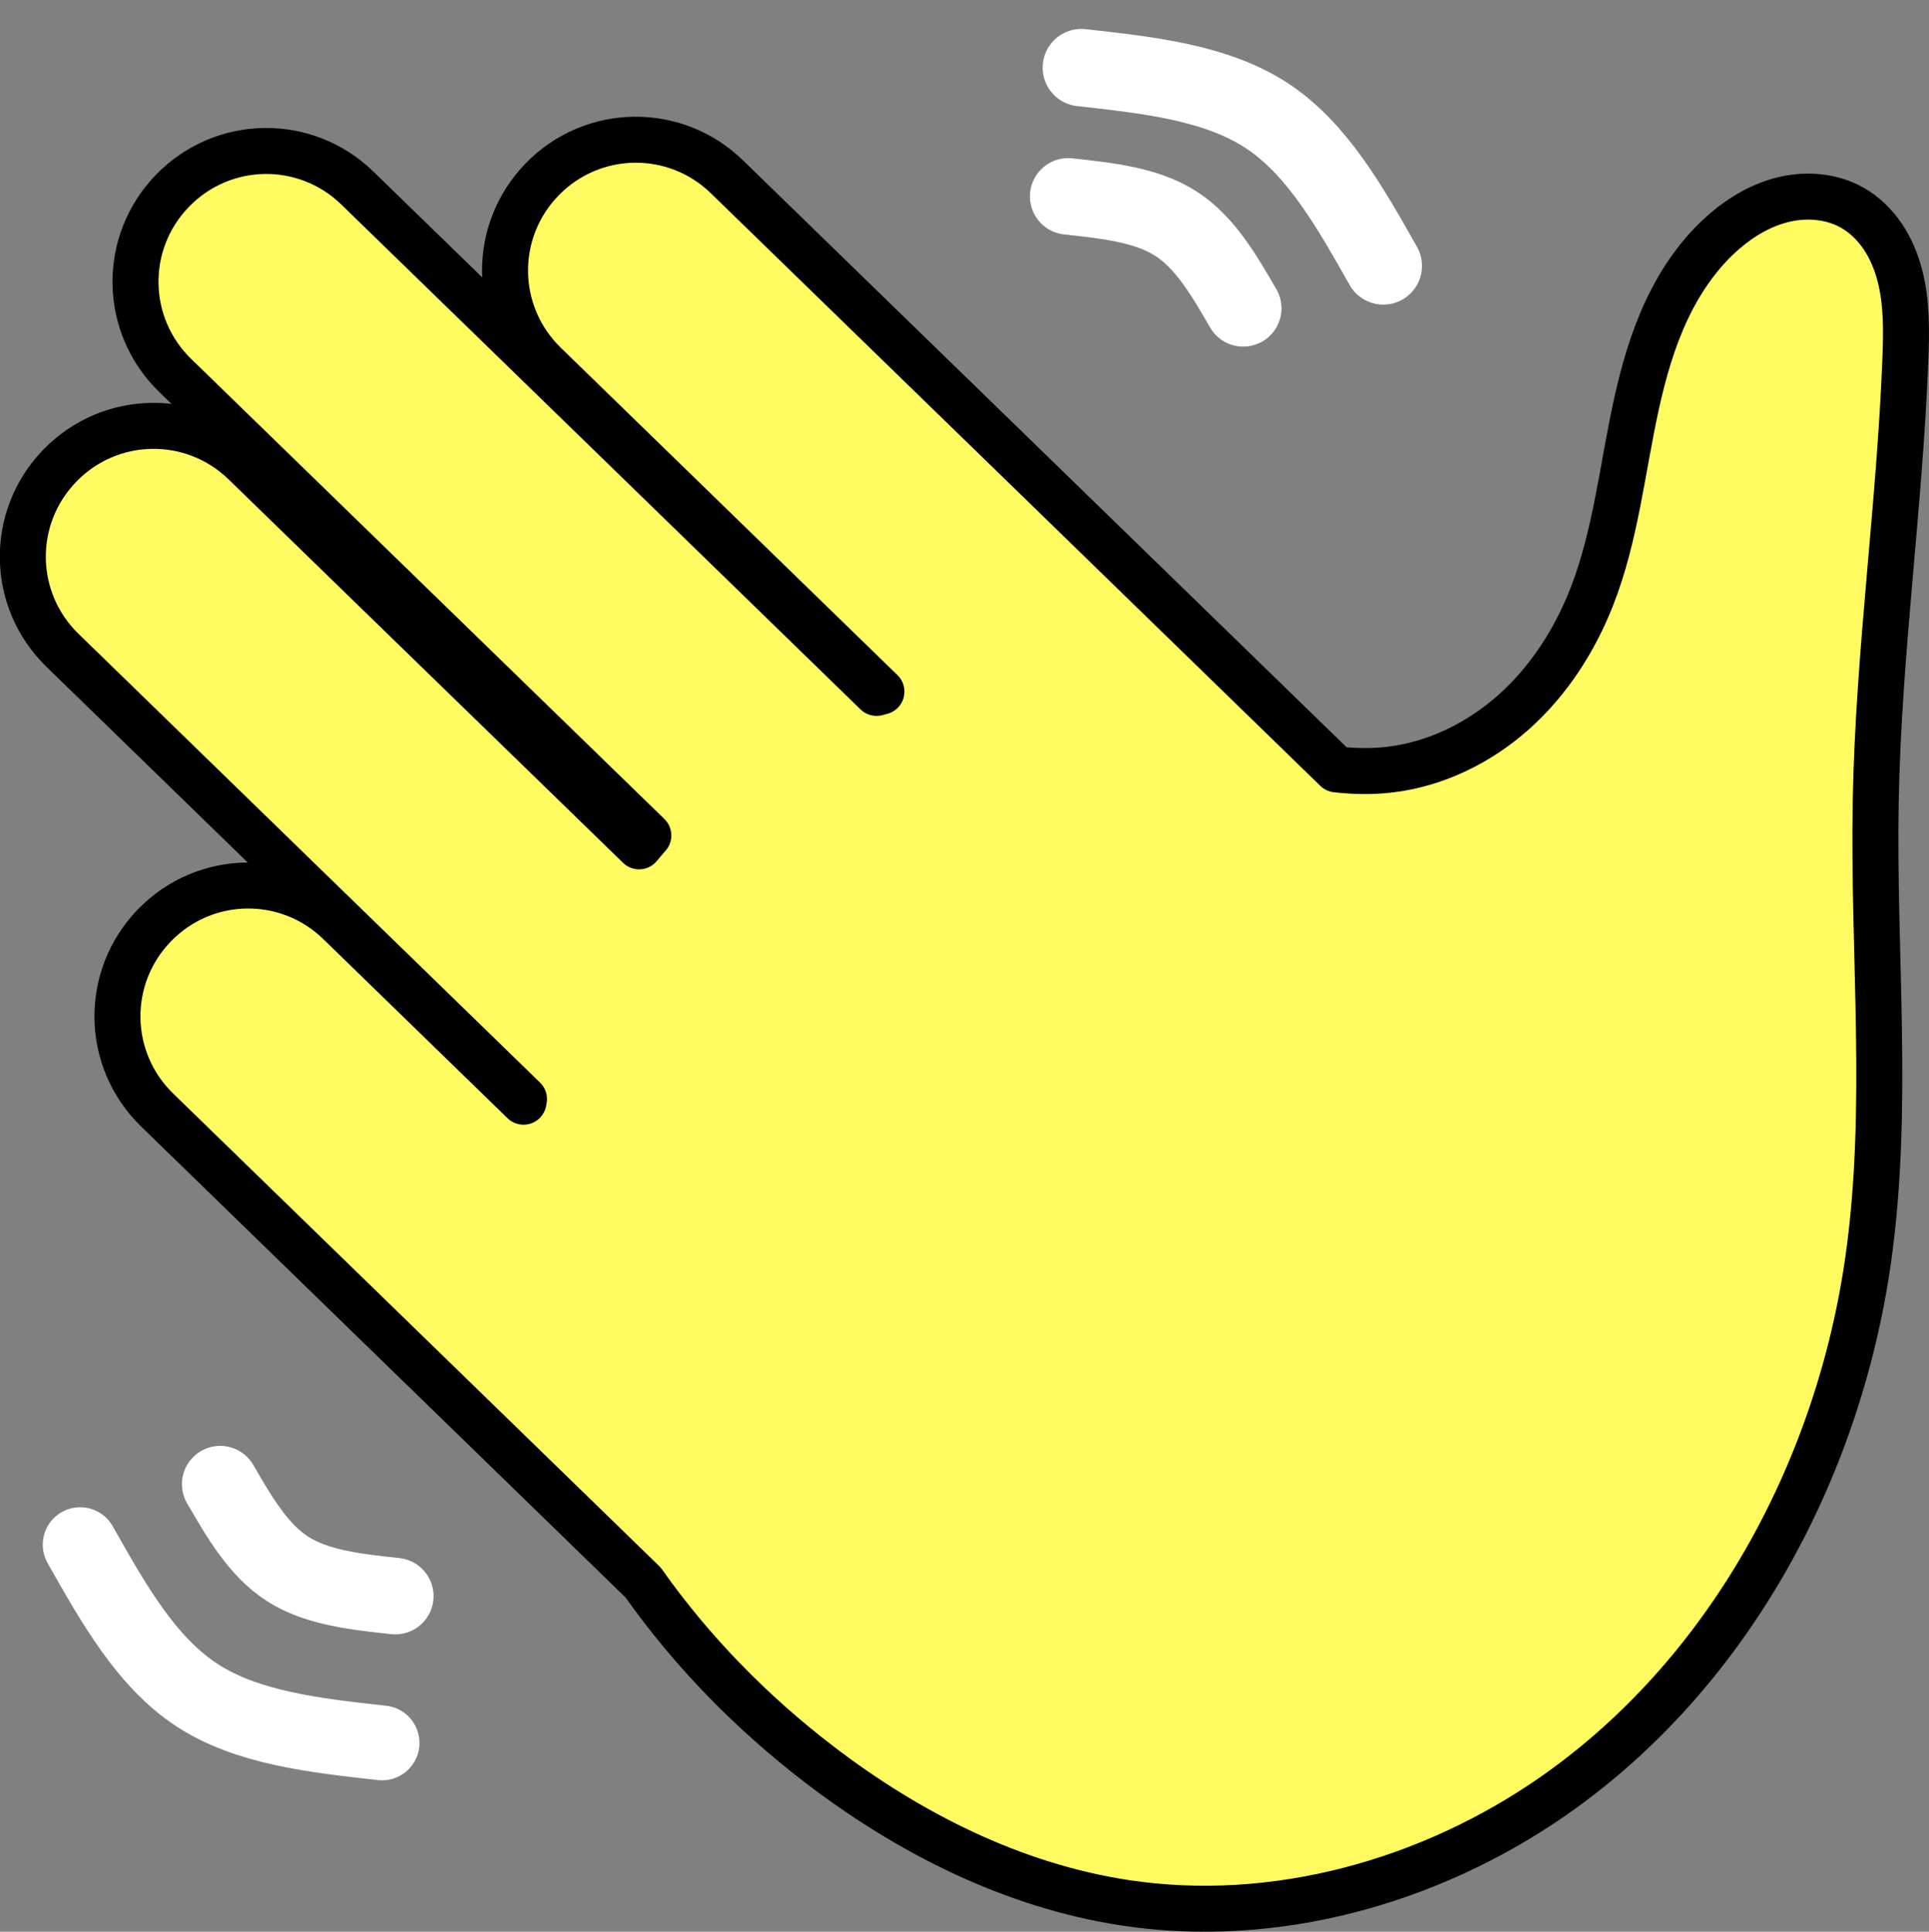 <?xml version="1.0" encoding="UTF-8" standalone="no"?>
<!-- Created with Inkscape (http://www.inkscape.org/) -->

<svg
   width="73.654mm"
   height="73.763mm"
   viewBox="0 0 73.654 73.763"
   version="1.1"
   id="svg5"
   sodipodi:docname="my_emoji_white.svg"
   inkscape:version="1.2.1 (9c6d41e410, 2022-07-14)"
   xmlns:inkscape="http://www.inkscape.org/namespaces/inkscape"
   xmlns:sodipodi="http://sodipodi.sourceforge.net/DTD/sodipodi-0.dtd"
   xmlns="http://www.w3.org/2000/svg"
   xmlns:svg="http://www.w3.org/2000/svg">
  <rect x="0" y="0" width="73.654" height="73.763" fill="#808080" stroke="none"/>
  <sodipodi:namedview
     id="namedview7"
     pagecolor="#ffffff"
     bordercolor="#cccccc"
     borderopacity="1"
     inkscape:showpageshadow="0"
     inkscape:pageopacity="1"
     inkscape:pagecheckerboard="0"
     inkscape:deskcolor="#d1d1d1"
     inkscape:document-units="mm"
     showgrid="false"
     inkscape:zoom="1.087256"
     inkscape:cx="280.52271"
     inkscape:cy="183.94932"
     inkscape:window-width="1920"
     inkscape:window-height="1017"
     inkscape:window-x="-8"
     inkscape:window-y="-8"
     inkscape:window-maximized="1"
     inkscape:current-layer="layer1" />
  <defs
     id="defs2">
    <inkscape:path-effect
       effect="bspline"
       id="path-effect20751"
       is_visible="true"
       lpeversion="1"
       weight="33.333"
       steps="2"
       helper_size="0"
       apply_no_weight="true"
       apply_with_weight="true"
       only_selected="false" />
    <inkscape:path-effect
       effect="spiro"
       id="path-effect17783"
       is_visible="true"
       lpeversion="1" />
    <inkscape:path-effect
       effect="spiro"
       id="path-effect5694"
       is_visible="true"
       lpeversion="1" />
    <inkscape:path-effect
       effect="bspline"
       id="path-effect20751-9"
       is_visible="true"
       lpeversion="1"
       weight="33.333"
       steps="2"
       helper_size="0"
       apply_no_weight="true"
       apply_with_weight="true"
       only_selected="false" />
    <inkscape:path-effect
       effect="bspline"
       id="path-effect20751-9-6"
       is_visible="true"
       lpeversion="1"
       weight="33.333"
       steps="2"
       helper_size="0"
       apply_no_weight="true"
       apply_with_weight="true"
       only_selected="false" />
    <inkscape:path-effect
       effect="bspline"
       id="path-effect20751-0"
       is_visible="true"
       lpeversion="1"
       weight="33.333"
       steps="2"
       helper_size="0"
       apply_no_weight="true"
       apply_with_weight="true"
       only_selected="false" />
  </defs>
  <g
     inkscape:label="Capa 1"
     inkscape:groupmode="layer"
     id="layer1"
     transform="translate(-57.02,-26.646)">
    <path
       id="rect7881"
       style="fill:#fffb60;fill-opacity:1;stroke:#000000;stroke-width:1.756;stroke-linecap:round;stroke-linejoin:round;stroke-opacity:1"
       d="m 81.228,31.981 c -1.275,0.018 -2.544,0.524 -3.508,1.515 -1.927,1.982 -1.883,5.129 0.099,7.056 l 12.857,12.502 c -0.062,0.016 -0.124,0.033 -0.186,0.05 L 70.666,33.827 c -1.982,-1.927 -5.129,-1.883 -7.056,0.099 -1.927,1.982 -1.883,5.129 0.099,7.056 l 18.066,17.566 c -0.12,0.136 -0.237,0.275 -0.353,0.415 L 66.364,44.324 c -1.982,-1.927 -5.129,-1.883 -7.056,0.099 -1.927,1.982 -1.883,5.129 0.099,7.056 l 17.62,17.133 c -0.006,0.034 -0.012,0.067 -0.018,0.101 l -7.032,-6.837 c -1.982,-1.927 -5.129,-1.883 -7.056,0.099 -1.927,1.982 -1.883,5.129 0.099,7.056 l 18.558,18.044 c 1.854,2.629 4.14,4.962 6.695,6.923 3.439,2.641 7.437,4.66 11.724,5.307 5.678,0.857 11.604,-0.79 16.318,-4.068 6.698,-4.659 10.902,-12.439 12.041,-20.518 0.815,-5.783 0.174,-11.662 0.284,-17.501 0.106,-5.622 0.911,-11.209 1.131,-16.827 0.042,-1.084 0.062,-2.186 -0.213,-3.235 -0.137,-0.525 -0.348,-1.033 -0.652,-1.483 -0.304,-0.449 -0.702,-0.839 -1.176,-1.104 -0.765,-0.428 -1.696,-0.51 -2.551,-0.317 -0.855,0.193 -1.637,0.645 -2.302,1.216 -0.956,0.82 -1.686,1.882 -2.221,3.022 -0.535,1.14 -0.883,2.36 -1.154,3.59 -0.541,2.46 -0.786,5.005 -1.703,7.351 -0.649,1.661 -1.639,3.204 -2.968,4.393 -1.329,1.189 -3.006,2.013 -4.778,2.214 -0.669,0.076 -1.339,0.063 -2.006,-0.013 L 84.776,33.397 c -0.991,-0.964 -2.273,-1.434 -3.549,-1.416 z" />
    <path
       style="fill:none;fill-opacity:1;stroke:#ffffff;stroke-width:2.922;stroke-linecap:round;stroke-linejoin:round;stroke-dasharray:none;stroke-opacity:1"
       d="m 65.428,83.317 c 0.732,1.263 1.463,2.527 2.578,3.239 1.114,0.713 2.611,0.875 4.107,1.036"
       id="path20749"
       inkscape:path-effect="#path-effect20751"
       inkscape:original-d="m 65.428251,83.316807 c 0.731816,1.26343 1.463463,2.52667 2.194987,3.78982 1.496764,0.16211 2.993316,0.32406 4.489742,0.48587"
       sodipodi:nodetypes="ccc" />
    <path
       style="fill:none;fill-opacity:1;stroke:#ffffff;stroke-width:2.856;stroke-linecap:round;stroke-linejoin:round;stroke-dasharray:none;stroke-opacity:1"
       d="m 60.081,85.627 c 1.262,2.237 2.524,4.474 4.445,5.736 1.922,1.262 4.503,1.549 7.083,1.835"
       id="path20749-4"
       inkscape:path-effect="#path-effect20751-9"
       inkscape:original-d="m 60.080872,85.626727 c 1.262144,2.23723 2.523996,4.47415 3.785634,6.710885 2.581428,0.28706 5.162489,0.57384 7.743336,0.86037"
       sodipodi:nodetypes="ccc" />
    <path
       style="fill:none;fill-opacity:1;stroke:#ffffff;stroke-width:2.922;stroke-linecap:round;stroke-linejoin:round;stroke-dasharray:none;stroke-opacity:1"
       d="m 104.49,38.42 c -0.732,-1.263 -1.463,-2.527 -2.578,-3.239 -1.114,-0.713 -2.611,-0.875 -4.107,-1.036"
       id="path20749-6"
       inkscape:path-effect="#path-effect20751-0"
       inkscape:original-d="m 104.48954,38.420142 c -0.73182,-1.26343 -1.46346,-2.52667 -2.19499,-3.78982 -1.49676,-0.16211 -2.993308,-0.32406 -4.489737,-0.48587"
       sodipodi:nodetypes="ccc" />
    <path
       style="fill:none;fill-opacity:1;stroke:#ffffff;stroke-width:2.956;stroke-linecap:round;stroke-linejoin:round;stroke-dasharray:none;stroke-opacity:1"
       d="m 109.837,36.799 c -1.262,-2.237 -2.524,-4.474 -4.446,-5.736 -1.922,-1.262 -4.503,-1.549 -7.083,-1.835"
       id="path20749-4-5"
       inkscape:path-effect="#path-effect20751-9-6"
       inkscape:original-d="m 109.83692,36.798509 c -1.26215,-2.23723 -2.524,-4.47415 -3.78564,-6.71088 -2.58142,-0.28706 -5.16249,-0.57384 -7.743327,-0.86037"
       sodipodi:nodetypes="ccc" />
  </g>
</svg>
